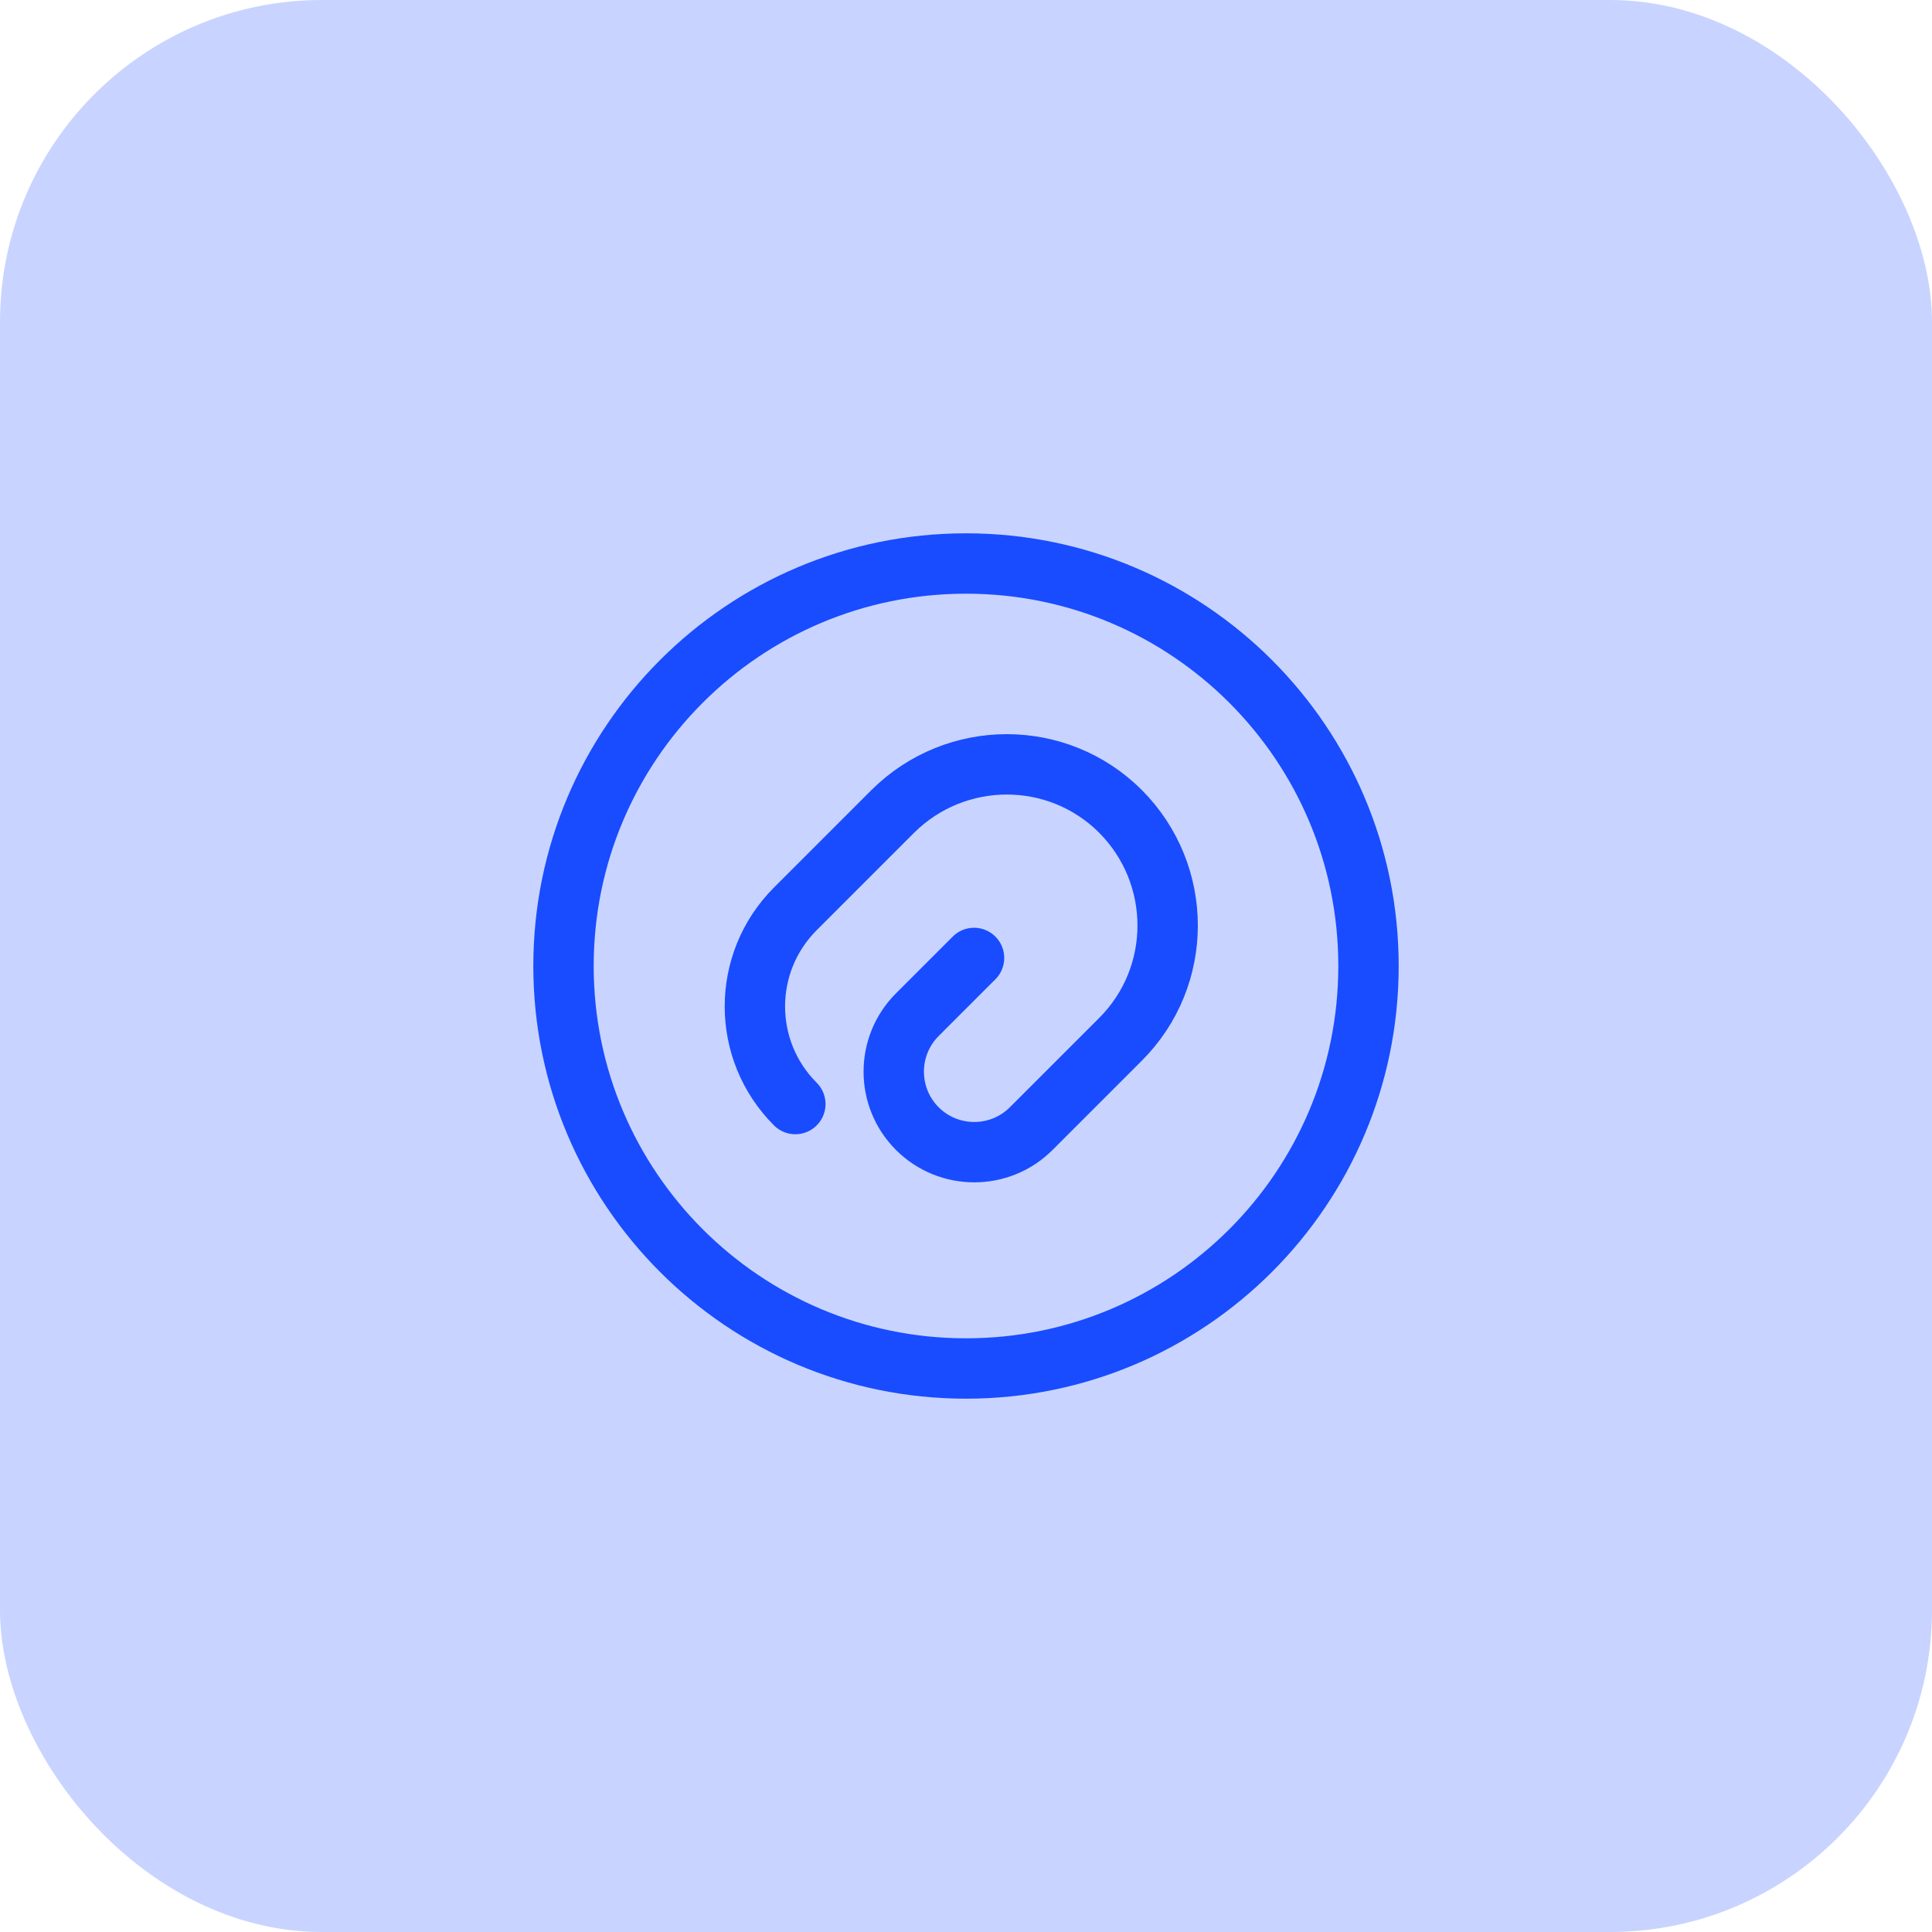 <svg width="48" height="48" viewBox="0 0 48 48" fill="none" xmlns="http://www.w3.org/2000/svg">
<rect width="48" height="48" rx="8" fill="#194CFF" fill-opacity="0.24"/>
<path d="M24.2 23.8L22.79 25.21C22.01 25.99 22.01 27.26 22.79 28.04C23.57 28.82 24.84 28.82 25.62 28.04L27.84 25.82C29.4 24.26 29.4 21.73 27.84 20.16C26.28 18.6 23.75 18.6 22.18 20.16L19.76 22.58C18.42 23.92 18.42 26.09 19.76 27.43" stroke="#194CFF" stroke-width="1.5" stroke-linecap="round" stroke-linejoin="round"/>
<path d="M24 34C29.523 34 34 29.523 34 24C34 18.477 29.523 14 24 14C18.477 14 14 18.477 14 24C14 29.523 18.477 34 24 34Z" stroke="#194CFF" stroke-width="1.5" stroke-linecap="round" stroke-linejoin="round"/>
</svg>
